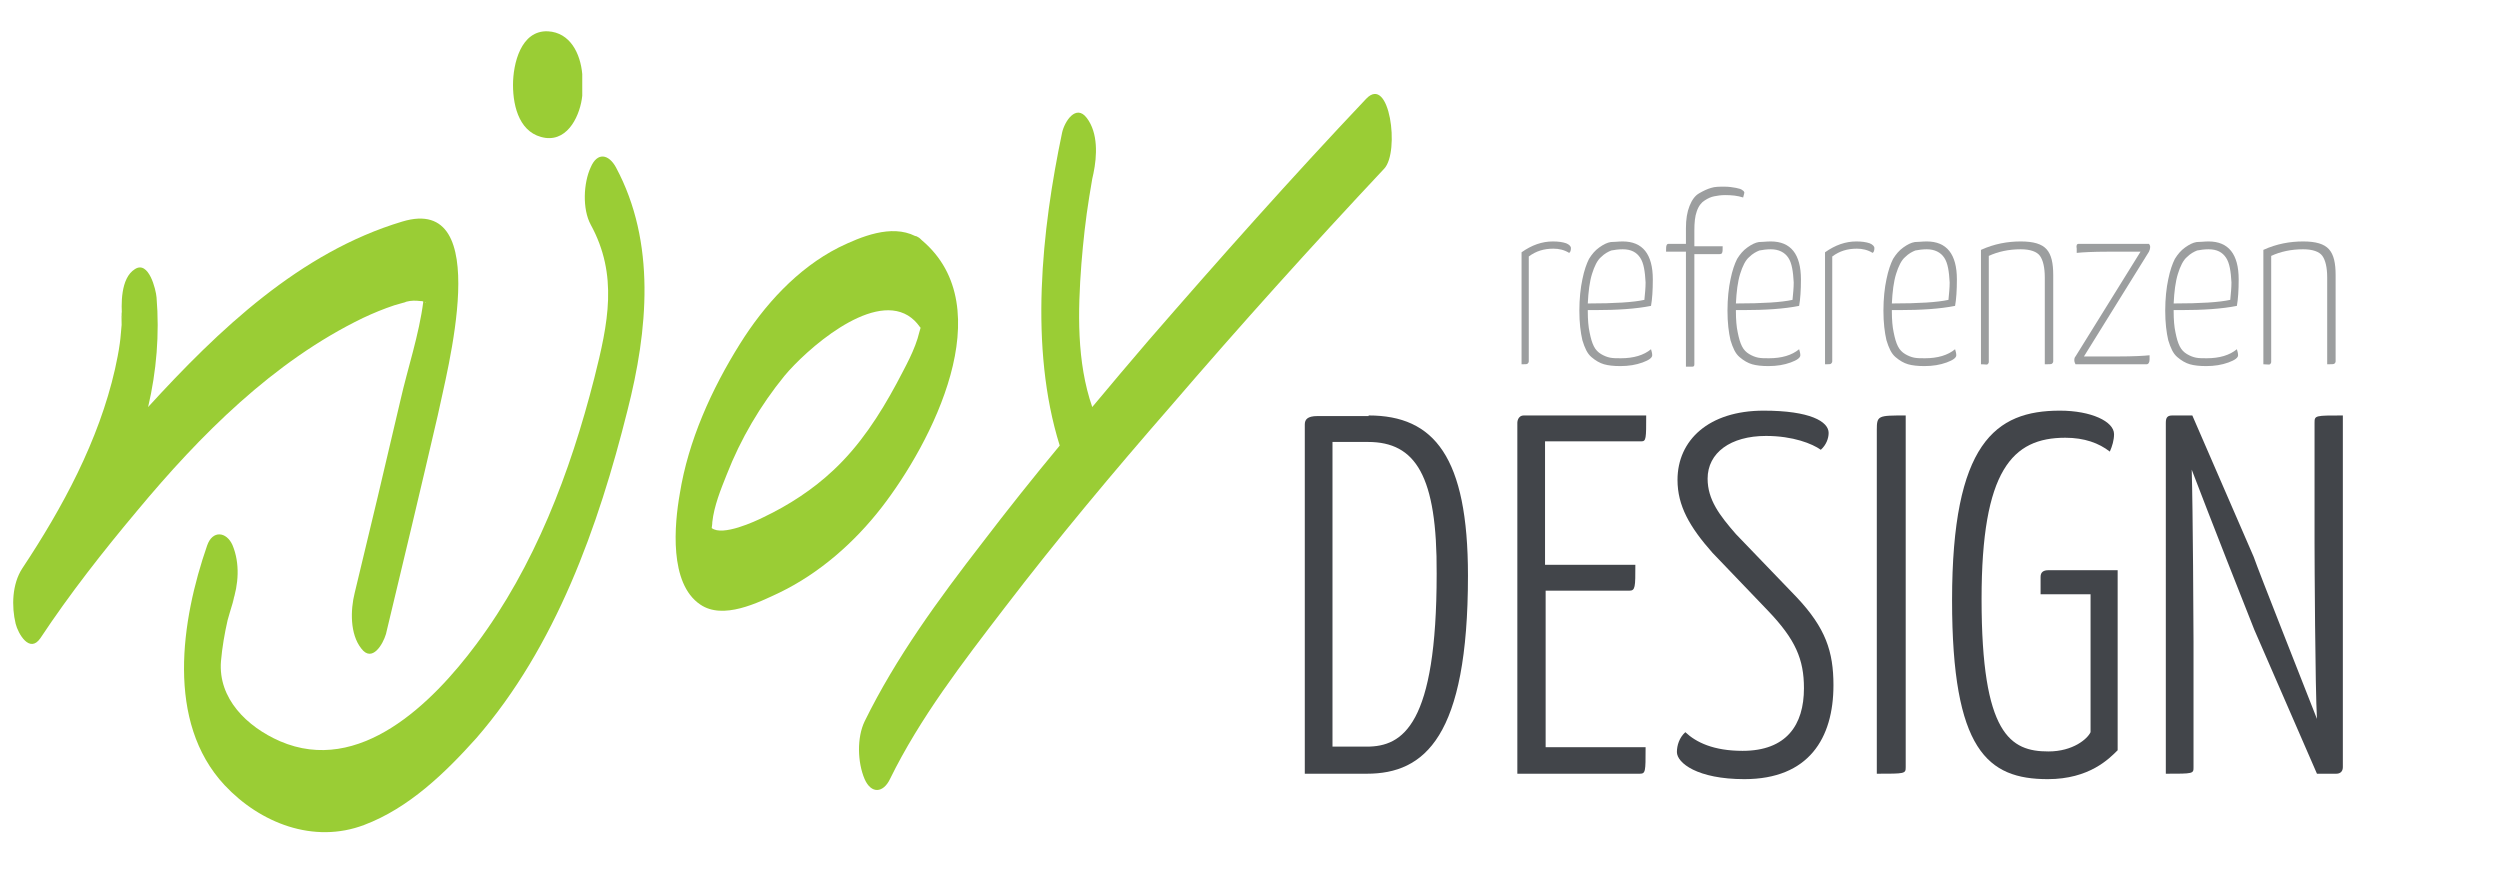<svg xmlns="http://www.w3.org/2000/svg" xmlns:xlink="http://www.w3.org/1999/xlink" x="0px" y="0px" viewBox="0 0 415.2 144.8" style="enable-background:new 0 0 415.2 144.8;" xml:space="preserve"><style type="text/css">	.st0{display:none;}	.st1{display:inline;}	.st2{display:inline;fill:#9C9E9F;}	.st3{fill:#9ACD35;}	.st4{fill:#9C9E9F;}	.st5{fill:#42454A;}</style><g id="Ebene_1" class="st0">	<g id="Ebene_1_00000010999754314859348690000015941837641184592030_" class="st1">		<g class="st0">			<path class="st2" d="M229.8,64.9c5.7,0,8.6,3.1,8.6,14.5c0,10-3.3,14.5-9.2,14.5c-5.4,0-8.7-1.8-8.7-14.4    C220.5,69.2,224,64.9,229.8,64.9z M229.3,91.2c3.5,0,5.8-3.2,5.8-11.9c0-9.6-1.9-11.6-5.4-11.6c-3.6,0-5.9,2.7-5.9,12    C223.8,89.3,225.8,91.2,229.3,91.2z"></path>			<path class="st2" d="M243.1,66.9c2.6-1.1,5.9-1.9,9-1.9c6,0,7.6,2.4,7.6,7.6v20c0,0.7-0.1,0.7-3.1,0.7V73.4c0-4-0.8-5.7-4.6-5.7    c-1.6,0-4.2,0.4-5.8,1.3v23.7c0,0.7-0.1,0.7-3.1,0.7L243.1,66.9L243.1,66.9z"></path>			<path class="st2" d="M268.6,92.6c0,0.7-0.1,0.7-3.1,0.7V53.9c0-1.5,0.6-1.5,3.1-1.5V92.6z"></path>			<path class="st2" d="M276.8,53.5c1.3,0,1.7,0.8,1.7,2.5c-0.1,1.7-0.7,2.6-1.9,2.6c-1.1,0-1.7-0.7-1.7-2.6    C274.9,54.5,275.5,53.5,276.8,53.5z M278.2,92.6c0,0.7-0.1,0.7-3.2,0.7V67c0-1.5,0.7-1.5,3.2-1.5V92.6z"></path>			<path class="st2" d="M284.4,66.9c2.6-1.1,5.9-1.9,9-1.9c6,0,7.6,2.4,7.6,7.6v20c0,0.7-0.1,0.7-3.1,0.7V73.4c0-4-0.8-5.7-4.6-5.7    c-1.6,0-4.2,0.4-5.8,1.3v23.7c0,0.7-0.1,0.7-3.1,0.7V66.9z"></path>			<path class="st2" d="M322.8,73.8c0,2.4-0.2,4.8-0.6,6.7c-4.7,0.9-10.9,1-13.3,1c0.1,8.1,2.6,9.5,6.5,9.5c2.5,0,5-0.7,6.7-1.9    c0.3,0.7,0.4,1.6,0.4,2.2c0,1.3-3.5,2.7-7.6,2.7c-5.3,0-9.1-1.8-9.1-13c0-14.3,5.3-16,10-16C320.6,64.9,322.8,68.2,322.8,73.8z     M309,78.9c2.2,0,7.5,0,10.6-0.8c0.2-1.3,0.2-2.6,0.2-3.7c0-4.4-1-6.6-4.3-6.6C312.6,67.7,309.4,69,309,78.9z"></path>		</g>		<g class="st0">			<path class="st2" d="M233.9,120.1c-0.1-2.6-0.6-3.9-3.8-3.9c-1.6,0-3.2,0.3-5.1,1.2v23.7c0,0.7-0.2,0.7-3.1,0.7v-26.5    c2.7-1.2,5.5-1.8,8.2-1.8c2.7,0,4.4,0.7,5.3,2c2-1.3,4.7-2,7.1-2c5.5,0,6.2,2.8,6.2,8.1v19.6c0,0.7-0.1,0.7-3.1,0.7v-20.5    c0-3.6-0.6-5.1-3.7-5.1c-1.6,0-3.3,0.3-5.1,1.5v23.4c0,0.3,0,0.5-0.3,0.6h-0.1c-0.3,0.1-1.1,0.1-2.7,0.1L233.9,120.1L233.9,120.1    z"></path>			<path class="st2" d="M254.2,114.9c1.1-0.7,4.7-1.4,8.7-1.4c4.5,0,6.7,1.7,6.7,6.7v3.3c0,6.3-0.1,12.5-0.3,16.9    c-1.3,0.8-3.7,2-7.6,2c-4,0.1-8-0.7-8-8.3c0-7.8,4.1-9.1,8.3-9.1c1.5,0,3.3,0.2,4.6,0.7v-4.9c0-3.6-1.8-4.4-4.4-4.4    c-3.5,0-6.5,0.7-8,1.4c-0.3-0.7-0.4-1.3-0.4-1.8C253.7,115.5,253.9,115.1,254.2,114.9z M263,127.4c-3.2,0-6.1,0.7-6.1,6.6    c0,5.3,2.5,5.7,5.3,5.7c1.8,0,3.5-0.7,4.1-1.2c0.2-2.3,0.3-6.9,0.3-10.5C265.5,127.6,264,127.4,263,127.4z"></path>			<path class="st2" d="M275.2,115.9c2.4-1.6,5-2.4,7.5-2.4c2.7,0,4,0.8,4,1.9c0,0.5-0.2,1.3-0.5,1.8c-0.8-0.4-1.8-0.8-3.1-0.8    c-1.8,0-3.4,0.5-4.8,1.6v23.2c0,0.7-0.1,0.7-3.1,0.7L275.2,115.9L275.2,115.9z"></path>			<path class="st2" d="M290.6,102.4c0-1.5,0.6-1.5,3.1-1.5v15.9c2.2-2.2,5.5-3.4,7.9-3.4c3.6,0,4.9,1.9,4.9,4.9    c0,5-4.4,7.9-5.8,8.7c2.5,0.4,6,2.8,6.8,8.5c0.1,0.8,0.2,1.7,0.2,2.6c0,0.9-0.1,1.9-0.2,2.9c-0.1,0.8-0.1,0.8-3.5,0.8    c0.2-1.3,0.2-2.4,0.2-3.4c0-1.7-0.2-3.2-0.5-4.4c-1.3-4.6-4.7-5.4-6.7-4.9c-1.1,0.3-3.3,1.2-3.3,1.2v10.9c0,0.7,0.1,0.7-3.1,0.7    L290.6,102.4L290.6,102.4z M300.2,116.3c-2.1,0-4.4,1-6.6,3.6v8c5.2-1.8,9.4-4.5,9.4-8.7C303.1,117.2,302.2,116.3,300.2,116.3z"></path>			<path class="st2" d="M328.1,122.2c0,2.4-0.2,4.8-0.6,6.7c-4.7,0.9-10.9,1-13.3,1c0.1,8.1,2.6,9.5,6.5,9.5c2.5,0,5-0.7,6.7-1.9    c0.3,0.7,0.4,1.6,0.4,2.2c0,1.3-3.5,2.7-7.6,2.7c-5.3,0-9.1-1.8-9.1-13c0-14.3,5.3-16,10-16C326,113.4,328.1,116.7,328.1,122.2z     M314.3,127.3c2.2,0,7.5,0,10.6-0.8c0.2-1.3,0.2-2.6,0.2-3.7c0-4.4-1-6.6-4.3-6.6C318,116.2,314.7,117.5,314.3,127.3z"></path>			<path class="st2" d="M335.1,116.7H331c0-2.4,0.1-2.7,0.7-2.7h3.4v-8.8c0-1.2,0.5-1.2,3.1-1.2v10h6.7c0,2.4-0.1,2.7-0.7,2.7h-6.1    v17.1c0,3.3,0.1,5.8,2.6,5.8c1.6,0,2.4-0.3,3.6-0.9c0.1,0.4,0.2,1,0.2,1.6c0,1.4-2.3,2-4.5,2c-4.6,0-5-3.6-5-8.6L335.1,116.7    L335.1,116.7z"></path>			<path class="st2" d="M351,102c1.3,0,1.7,0.8,1.7,2.5c-0.1,1.7-0.7,2.6-1.9,2.6c-1.1,0-1.7-0.7-1.7-2.6    C349.2,103,349.8,102,351,102z M352.4,141.1c0,0.7-0.1,0.7-3.2,0.7v-26.3c0-1.5,0.7-1.5,3.2-1.5V141.1z"></path>			<path class="st2" d="M358.7,115.4c2.6-1.1,5.9-1.9,9-1.9c6,0,7.6,2.4,7.6,7.6v20c0,0.7-0.1,0.7-3.1,0.7v-19.9    c0-4-0.8-5.7-4.6-5.7c-1.6,0-4.2,0.4-5.8,1.3v23.7c0,0.7-0.1,0.7-3.1,0.7V115.4z"></path>			<path class="st2" d="M392.3,113.8h6.9c0.1,0.3,0.3,0.7,0.3,1.4c0,0.8-0.5,1.2-1.3,1.2s-2-0.1-3-0.3c1.9,1.2,3.1,3.5,3.1,6.9    c0,5.7-2.6,10.2-9,10.2c-1.2,0-2.3-0.1-3.2-0.4c-1.2,0.9-2.3,2.3-2.3,3.2c0,1.1,3.5,1.7,8.1,2.3c4.1,0.6,7.5,1.7,7.5,6.1    c0,4.3-3.4,8.4-10.8,8.4s-8.8-3-8.8-5.9c0-2.7,2.2-5.3,4.6-7c-2.3-0.7-3.7-1.6-3.7-2.9c0-1.4,1.6-3.4,3.5-4.9    c-2.7-1.7-3.5-4.9-3.5-8.5c0-7,4-10.1,9.2-10.1C390.4,113.4,391.5,113.5,392.3,113.8z M386.9,140.4c-2,1.4-4,3.8-4,5.9    s1,3.7,6,3.7c5,0,7.4-2.7,7.4-5.1c0-3.1-2.2-3.7-6.2-4.1C388.9,140.6,387.8,140.5,386.9,140.4z M383.8,123.4    c0,4.1,0.8,7.3,5.7,7.3c4,0,5.7-3.6,5.7-8.3c0-4.6-2.1-6.6-5.6-6.6C386.5,115.8,383.8,118.1,383.8,123.4z"></path>		</g>		<path class="st3" d="M67.3,34.7c-17,5.1-30.5,18-42.2,30.8c1.4-6,1.9-12.1,1.4-18.2c-0.1-1.3-1.3-6.2-3.6-4.7   c-2.4,1.5-2.3,5.9-2.1,8.3c-0.2-2.5-0.1-0.3-0.1,1c0-0.2-0.2,2.5-0.3,3c-0.2,1.5-0.5,2.9-0.8,4.3c-2.7,11.9-8.7,23-15.4,33.1   c-1.7,2.6-1.8,6.3-1.1,9.2c0.4,1.6,2.3,5,4.1,2.4c4.9-7.4,10.4-14.4,16.1-21.2c10.6-12.5,22.7-24.8,37.6-32.1   c1.7-0.8,3.4-1.5,5.2-2.1c0.7-0.2,1.4-0.4,2.1-0.6c-1.3,0.4-0.3,0.1-0.1,0c0.8-0.2,1.5-0.2,2.3-0.1c0.2,0,0.4,0,0.5,0.1   C70.1,53.4,68.2,59,67,64.4c-2.5,10.7-5,21.3-7.6,32c-0.7,2.8-0.8,6.8,1.1,9.2c1.8,2.4,3.6-0.7,4.1-2.4   c2.9-12.1,5.8-24.2,8.6-36.3C74.7,60.1,82.8,30.1,67.3,34.7z M71.1,48.1C71.4,48.2,71.3,48.4,71.1,48.1L71.1,48.1z"></path>		<path class="st3" d="M34.9,88.5c-4.3,12.4-6.9,29.3,2.9,39.8c5.9,6.3,14.8,9.8,23.2,6.6c7.4-2.8,13.4-8.6,18.6-14.4   c13.2-15.2,20.3-35.2,25.1-54.4c3.4-13.3,4.8-27.8-1.9-40.4c-1.2-2.2-3.1-2.6-4.2,0c-1.2,2.6-1.4,6.9,0,9.5   c4.6,8.4,2.9,16.4,0.6,25.5c-3.9,15.7-9.8,31.1-19.5,44.2c-7.3,9.8-19.4,21.8-32.6,16.1c-5.5-2.4-10.3-7.1-9.8-13.3   c0.2-2.3,0.6-4.6,1.1-6.8c0.2-0.8,1.7-5.6,0.8-2.9c1-3,1.3-6.5,0-9.6C38.1,86.3,35.8,85.9,34.9,88.5z"></path>		<path class="st3" d="M153.7,37.8c-0.2-0.2-0.4-0.4-0.6-0.5c-0.2-0.1-0.3-0.2-0.5-0.2c-4-2-9,0.1-12.7,1.9   c-6.9,3.5-12.4,9.6-16.4,16c-4.7,7.5-8.6,16.1-10,24.9c-0.9,5.1-1.8,14.9,3.4,18.4c3.8,2.6,9.6-0.3,13.2-2   c6.6-3.2,12.4-8.3,16.9-14.1C155.2,71.5,167,49.1,153.7,37.8z M118.8,85.9C118.8,86.1,118.8,86.2,118.8,85.9L118.8,85.9z    M153.3,53.1c-0.7,3-2.4,5.9-3.8,8.6c-2.8,5.2-6.1,10.3-10.5,14.3c-3.4,3.2-7.4,5.8-11.6,7.8c-1.4,0.7-6.8,3.2-8.6,1.8   c0-0.2,0.1-0.5,0.1-1c0.3-2.7,1.4-5.4,2.4-7.9c2.3-5.9,5.6-11.5,9.6-16.4c3.5-4.2,14.2-13.8,20.5-10c0.8,0.5,1.4,1.1,1.9,1.8   c0.1,0.1,0.1,0.2,0.2,0.2C153.5,52.4,153.4,52.6,153.3,53.1z"></path>		<path class="st3" d="M227.4,14.3C215,27.4,203,40.9,191.2,54.5c-3.1,3.6-6.2,7.3-9.3,11c-2.6-7.5-2.4-15.9-1.8-23.8   c0.3-3.7,0.7-7.4,1.3-11.1c0.1-0.5,0.5-3,0.5-3c0.1-0.3,0.1-0.6,0.2-0.9c0.6-2.9,0.8-6.7-1.1-9.2c-1.8-2.4-3.7,0.6-4.1,2.4   c-3.4,16.2-5.5,35.7-0.4,52c-4.4,5.3-8.7,10.7-12.9,16.2c-7.2,9.3-14.3,19-19.5,29.6c-1.3,2.7-1.2,6.8,0,9.6   c1.1,2.5,3.1,2.3,4.2,0c5-10.2,12.1-19.4,19-28.4c8.8-11.5,18.1-22.6,27.6-33.5C206.5,52,218.3,38.8,230.4,26   C233.1,23.2,231.3,10.2,227.4,14.3z"></path>		<path class="st3" d="M97.2,12c0-0.2,0-0.4,0-0.6c0-0.2,0-0.5,0-0.7c0-0.2,0-0.4,0-0.5c-0.3-3.4-2-6.9-5.7-7.1   C87,2.9,85.7,8.6,85.7,12c0,3.8,1.2,8.2,5.4,8.8c3.9,0.5,5.8-4,6.1-7c0-0.2,0-0.4,0-0.5c0-0.2,0-0.5,0-0.7   C97.2,12.4,97.2,12.2,97.2,12z"></path>	</g>	<g id="Ebene_2_00000042701051746985818570000008569691197575209864_" class="st1">		<g>			<path class="st4" d="M229.9,94.2c-1.3,0-2.5-0.2-3.6-0.5c-1.1-0.3-2-1-2.8-2c-0.8-1-1.4-2.4-1.8-4.4c-0.4-1.9-0.6-4.5-0.6-7.6    c0-5.2,0.8-8.9,2.5-11.2c1.7-2.3,4-3.4,6.8-3.4c1.9,0,3.6,0.4,4.8,1.3c1.3,0.8,2.2,2.3,2.9,4.4c0.6,2.1,0.9,5.1,0.9,8.9    c0,5-0.8,8.7-2.4,11C235.2,93,232.9,94.2,229.9,94.2z M230,92c1.3,0,2.5-0.4,3.5-1.3s1.7-2.2,2.3-4c0.5-1.8,0.8-4.2,0.8-7.1    c0-3.3-0.2-5.9-0.7-7.6c-0.5-1.8-1.2-3-2.1-3.6c-0.9-0.7-2-1-3.3-1c-1.3,0-2.5,0.4-3.4,1.2s-1.8,2.1-2.3,3.9    c-0.5,1.8-0.8,4.3-0.8,7.6c0,2.5,0.1,4.5,0.4,6.1s0.7,2.8,1.2,3.6c0.5,0.9,1.1,1.5,1.9,1.8S229.1,92,230,92z"></path>			<path class="st4" d="M244.1,93.7V67.1c0.9-0.4,1.8-0.7,2.8-1s2-0.5,3.1-0.7s2.1-0.2,3.2-0.2c2.1,0,3.6,0.3,4.7,0.9    s1.9,1.4,2.3,2.6s0.6,2.6,0.6,4.3V93c0,0.2,0,0.4-0.1,0.5c-0.1,0.1-0.3,0.2-0.6,0.2c-0.4,0-1,0-1.8,0V73.5c0-2.1-0.3-3.6-1-4.6    c-0.6-1-2-1.5-4.1-1.5c-0.9,0-2,0.1-3.2,0.3c-1.3,0.2-2.4,0.6-3.3,1.1V93c0,0.2,0,0.4-0.1,0.5c-0.1,0.1-0.3,0.2-0.6,0.2    C245.5,93.6,244.9,93.7,244.1,93.7z"></path>			<path class="st4" d="M266.5,93.7V53.8c0-0.5,0.1-0.8,0.2-0.9s0.4-0.3,0.8-0.3s0.9-0.1,1.5-0.1V93c0,0.2,0,0.4-0.1,0.5    c-0.1,0.1-0.3,0.2-0.6,0.2C268,93.6,267.4,93.7,266.5,93.7z"></path>			<path class="st4" d="M276.7,60.2c-0.5,0-0.9-0.2-1.1-0.5s-0.4-0.9-0.4-1.7c0-0.7,0.2-1.3,0.5-1.7c0.3-0.4,0.6-0.6,1.2-0.6    c0.6,0,1,0.2,1.2,0.6c0.2,0.4,0.3,0.9,0.3,1.7c0,0.8-0.2,1.3-0.5,1.7C277.7,60,277.3,60.2,276.7,60.2z M275.5,93.7V66.9    c0-0.4,0.1-0.8,0.2-0.9c0.1-0.2,0.4-0.3,0.8-0.3s0.9-0.1,1.5-0.1V93c0,0.2,0,0.4-0.1,0.5c-0.1,0.1-0.3,0.2-0.6,0.2    C277,93.6,276.4,93.7,275.5,93.7z"></path>			<path class="st4" d="M284.6,93.7V67.1c0.9-0.4,1.8-0.7,2.8-1s2-0.5,3.1-0.7s2.1-0.2,3.2-0.2c2,0,3.6,0.3,4.7,0.9s1.9,1.4,2.3,2.6    s0.6,2.6,0.6,4.3V93c0,0.2,0,0.4-0.1,0.5c-0.1,0.1-0.3,0.2-0.6,0.2c-0.4,0-1,0-1.8,0V73.5c0-2.1-0.3-3.6-1-4.6    c-0.6-1-2-1.5-4.1-1.5c-0.9,0-2,0.1-3.2,0.3c-1.3,0.2-2.4,0.6-3.3,1.1V93c0,0.2,0,0.4-0.1,0.5c-0.1,0.1-0.3,0.2-0.6,0.2    C286.1,93.6,285.5,93.7,284.6,93.7z"></path>			<path class="st4" d="M315.8,94.2c-1.3,0-2.5-0.2-3.7-0.4c-1.1-0.3-2.1-0.9-3-1.8c-0.8-0.9-1.5-2.2-1.9-3.9    c-0.5-1.7-0.7-4-0.7-6.8c0-3.6,0.3-6.5,0.9-8.7s1.4-3.8,2.4-4.8c1-1.1,2.1-1.8,3.2-2.1s2.3-0.5,3.5-0.5c2.5,0,4.2,0.8,5.4,2.4    s1.6,3.7,1.6,6.5c0,1.1,0,2.2-0.1,3.4c-0.1,1.1-0.2,2.2-0.4,3.1c-1.6,0.3-3.2,0.5-4.9,0.7s-3.3,0.2-4.8,0.3s-3.2,0-5.1,0v-2.2    c1.8,0,3.4,0,4.7,0c1.3,0,2.7-0.1,4.1-0.2c1.4-0.1,2.7-0.3,3.8-0.6c0.1-0.7,0.1-1.4,0.2-2c0-0.6,0.1-1.2,0.1-1.8    c0-2.3-0.4-4.1-1-5.3s-1.9-1.8-3.7-1.8c-0.8,0-1.6,0.1-2.5,0.4s-1.6,0.9-2.4,1.8c-0.8,0.9-1.3,2.3-1.8,4.1    c-0.4,1.8-0.6,4.4-0.6,7.5c0,2.3,0.2,4.2,0.5,5.5c0.3,1.4,0.8,2.4,1.4,3.1c0.6,0.7,1.4,1.2,2.2,1.4s1.8,0.4,2.9,0.4    c1.3,0,2.6-0.2,3.8-0.5c1.2-0.3,2.2-0.8,3.1-1.5c0.1,0.3,0.2,0.6,0.2,0.9c0.1,0.3,0.1,0.6,0.1,0.8c0,0.4-0.4,0.8-1.1,1.2    s-1.6,0.8-2.8,1S317.1,94.2,315.8,94.2z"></path>			<path class="st4" d="M222.5,141.6v-26.1c1.2-0.9,2.5-1.5,3.8-1.9c1.3-0.4,2.5-0.6,3.7-0.6c1.3,0,2.4,0.2,3.1,0.5    c0.7,0.3,1,0.8,1,1.3c0,0.2,0,0.5-0.1,0.8c-0.1,0.3-0.2,0.6-0.3,0.8c-0.4-0.2-0.9-0.4-1.5-0.6c-0.6-0.2-1.2-0.3-1.9-0.3    c-1,0-1.9,0.1-2.8,0.4c-0.9,0.3-1.7,0.7-2.4,1.3l-0.1,23.7c0,0.2,0,0.4-0.1,0.5c-0.1,0.1-0.3,0.1-0.6,0.2    C223.9,141.6,223.4,141.6,222.5,141.6z"></path>			<path class="st4" d="M245.4,142.2c-1.3,0-2.5-0.1-3.7-0.4s-2.1-0.9-3-1.8c-0.8-0.9-1.5-2.2-1.9-3.9s-0.7-4-0.7-6.8    c0-3.6,0.3-6.5,0.9-8.7c0.6-2.2,1.4-3.8,2.4-4.8c1-1.1,2.1-1.8,3.2-2.1s2.3-0.5,3.5-0.5c2.5,0,4.2,0.8,5.4,2.4s1.6,3.7,1.6,6.5    c0,1.1,0,2.2-0.1,3.4c-0.1,1.1-0.2,2.2-0.4,3.1c-1.6,0.3-3.2,0.5-4.9,0.7c-1.7,0.1-3.3,0.2-4.8,0.3s-3.2,0-5.1,0v-2.2    c1.8,0,3.4,0,4.7,0c1.3,0,2.7-0.1,4.1-0.2c1.4-0.1,2.7-0.3,3.8-0.6c0.1-0.7,0.1-1.4,0.2-2c0-0.6,0.1-1.2,0.1-1.8    c0-2.3-0.4-4.1-1-5.3s-1.9-1.8-3.7-1.8c-0.8,0-1.6,0.1-2.5,0.4c-0.8,0.3-1.6,0.9-2.4,1.8c-0.8,0.9-1.3,2.3-1.8,4.1    c-0.4,1.8-0.6,4.4-0.6,7.5c0,2.3,0.2,4.2,0.5,5.5c0.3,1.4,0.8,2.4,1.4,3.1c0.6,0.7,1.4,1.2,2.2,1.4s1.8,0.4,2.9,0.4    c1.3,0,2.6-0.2,3.8-0.5c1.2-0.3,2.2-0.8,3.1-1.5c0.1,0.3,0.2,0.6,0.2,0.9c0.1,0.3,0.1,0.6,0.1,0.8c0,0.4-0.4,0.8-1.1,1.2    c-0.7,0.4-1.6,0.8-2.8,1C248,142.1,246.7,142.2,245.4,142.2z"></path>			<path class="st4" d="M260.5,141.6v-25.8H256c0-0.7,0-1.2,0.1-1.5c0-0.3,0.1-0.5,0.2-0.6c0.1-0.1,0.3-0.1,0.5-0.1h3.6V110    c0-2.2,0.3-3.9,0.9-5.2s1.3-2.3,2.2-2.9c0.9-0.7,1.9-1.1,2.9-1.3c1-0.2,2-0.3,3-0.3c1.7,0,2.9,0.2,3.6,0.5    c0.7,0.3,1.1,0.7,1.1,1.1c0,0.2,0,0.5-0.1,0.7c-0.1,0.3-0.1,0.5-0.2,0.7c-0.7-0.2-1.3-0.4-2-0.5c-0.7-0.1-1.4-0.1-2.2-0.1    s-1.6,0.1-2.4,0.2s-1.5,0.4-2.2,0.9c-0.6,0.5-1.2,1.2-1.6,2.2s-0.6,2.3-0.6,4.1v3.6h6.2c0,0.7,0,1.2,0,1.5s-0.1,0.5-0.2,0.6    c-0.1,0.1-0.2,0.1-0.5,0.1H263V141c0,0.1,0,0.2-0.1,0.4s-0.3,0.2-0.5,0.2L260.5,141.6L260.5,141.6z"></path>			<path class="st4" d="M279.9,142.2c-1.3,0-2.5-0.1-3.7-0.4s-2.1-0.9-3-1.8c-0.8-0.9-1.5-2.2-1.9-3.9s-0.7-4-0.7-6.8    c0-3.6,0.3-6.5,0.9-8.7c0.6-2.2,1.4-3.8,2.4-4.8c1-1.1,2.1-1.8,3.2-2.1s2.3-0.5,3.5-0.5c2.5,0,4.2,0.8,5.4,2.4s1.6,3.7,1.6,6.5    c0,1.1,0,2.2-0.1,3.4c-0.1,1.1-0.2,2.2-0.4,3.1c-1.6,0.3-3.2,0.5-4.9,0.7s-3.3,0.2-4.8,0.3s-3.2,0-5.1,0v-2.2c1.8,0,3.4,0,4.7,0    c1.3,0,2.7-0.1,4.1-0.2c1.4-0.1,2.7-0.3,3.8-0.6c0.1-0.7,0.1-1.4,0.2-2c0-0.6,0.1-1.2,0.1-1.8c0-2.3-0.4-4.1-1-5.3    s-1.9-1.8-3.7-1.8c-0.8,0-1.6,0.1-2.5,0.4s-1.6,0.9-2.4,1.8c-0.8,0.9-1.3,2.3-1.8,4.1c-0.4,1.8-0.6,4.4-0.6,7.5    c0,2.3,0.2,4.2,0.5,5.5c0.3,1.4,0.8,2.4,1.4,3.1c0.6,0.7,1.4,1.2,2.2,1.4s1.8,0.4,2.9,0.4c1.3,0,2.6-0.2,3.8-0.5    c1.2-0.3,2.2-0.8,3.1-1.5c0.1,0.3,0.2,0.6,0.2,0.9c0.1,0.3,0.1,0.6,0.1,0.8c0,0.4-0.4,0.8-1.1,1.2c-0.7,0.4-1.6,0.8-2.8,1    C282.5,142.1,281.3,142.2,279.9,142.2z"></path>			<path class="st4" d="M293,141.6v-26.1c1.2-0.9,2.5-1.5,3.8-1.9c1.3-0.4,2.5-0.6,3.7-0.6c1.3,0,2.4,0.2,3,0.5c0.7,0.3,1,0.8,1,1.3    c0,0.2,0,0.5-0.1,0.8c-0.1,0.3-0.2,0.6-0.3,0.8c-0.4-0.2-0.9-0.4-1.5-0.6s-1.2-0.3-1.9-0.3c-1,0-1.9,0.1-2.8,0.4    c-0.9,0.3-1.7,0.7-2.4,1.3l-0.1,23.7c0,0.2,0,0.4-0.1,0.5c-0.1,0.1-0.3,0.1-0.6,0.2C294.5,141.6,293.9,141.6,293,141.6z"></path>			<path class="st4" d="M315.9,142.2c-1.3,0-2.5-0.1-3.7-0.4s-2.1-0.9-3-1.8c-0.8-0.9-1.5-2.2-1.9-3.9s-0.7-4-0.7-6.8    c0-3.6,0.3-6.5,0.9-8.7c0.6-2.2,1.4-3.8,2.4-4.8c1-1.1,2.1-1.8,3.2-2.1s2.3-0.5,3.5-0.5c2.5,0,4.2,0.8,5.4,2.4s1.6,3.7,1.6,6.5    c0,1.1,0,2.2-0.1,3.4c-0.1,1.1-0.2,2.2-0.4,3.1c-1.6,0.3-3.2,0.5-4.9,0.7s-3.3,0.2-4.8,0.3s-3.2,0-5.1,0v-2.2c1.8,0,3.4,0,4.7,0    c1.3,0,2.7-0.1,4.1-0.2c1.4-0.1,2.7-0.3,3.8-0.6c0.1-0.7,0.1-1.4,0.2-2c0-0.6,0.1-1.2,0.1-1.8c0-2.3-0.4-4.1-1-5.3    s-1.9-1.8-3.7-1.8c-0.8,0-1.6,0.1-2.5,0.4s-1.6,0.9-2.4,1.8c-0.8,0.9-1.3,2.3-1.8,4.1c-0.4,1.8-0.6,4.4-0.6,7.5    c0,2.3,0.2,4.2,0.5,5.5c0.3,1.4,0.8,2.4,1.4,3.1c0.6,0.7,1.4,1.2,2.2,1.4s1.8,0.4,2.9,0.4c1.3,0,2.6-0.2,3.8-0.5    c1.2-0.3,2.2-0.8,3.1-1.5c0.1,0.3,0.2,0.6,0.2,0.9c0.1,0.3,0.1,0.6,0.1,0.8c0,0.4-0.4,0.8-1.1,1.2c-0.7,0.4-1.6,0.8-2.8,1    C318.5,142.1,317.2,142.2,315.9,142.2z"></path>			<path class="st4" d="M329,141.6V115c0.9-0.4,1.8-0.7,2.8-1s2-0.5,3.1-0.7s2.1-0.2,3.2-0.2c2,0,3.6,0.3,4.7,0.9s1.9,1.4,2.3,2.6    s0.6,2.6,0.6,4.3V141c0,0.2,0,0.4-0.1,0.5c-0.1,0.1-0.3,0.1-0.6,0.2c-0.4,0-1,0-1.8,0v-20.2c0-2.1-0.3-3.6-1-4.6    c-0.6-1-2-1.5-4.1-1.5c-0.9,0-2,0.1-3.2,0.3c-1.3,0.2-2.4,0.6-3.3,1.1V141c0,0.2,0,0.4-0.1,0.5c-0.1,0.1-0.3,0.1-0.6,0.2    C330.4,141.6,329.8,141.6,329,141.6z"></path>			<path class="st4" d="M350.8,141.6c-0.3-0.4-0.4-0.9-0.4-1.3c0-0.2,0-0.4,0.1-0.6s0.1-0.3,0.2-0.5l14.1-23.4h-7.2    c-1.5,0-2.8,0-4,0.1c-1.2,0.1-2.1,0.1-2.8,0.2c0-0.3-0.1-0.6-0.1-0.8c0-0.2,0-0.4,0-0.5c0-0.4,0.1-0.7,0.2-0.9    c0.1-0.2,0.3-0.3,0.6-0.3h15.9c0.2,0.3,0.3,0.6,0.3,0.8c0,0.2,0,0.4-0.1,0.6c-0.1,0.2-0.1,0.5-0.2,0.8l-14,23.4h7.1    c1.9,0,3.3,0,4.4-0.1s2-0.2,2.6-0.3c0,0.1,0,0.4,0,0.6s0,0.5,0,0.6c0,0.5-0.1,0.9-0.2,1.2s-0.4,0.4-0.8,0.4H350.8z"></path>			<path class="st4" d="M381.2,142.2c-1.3,0-2.5-0.1-3.7-0.4s-2.1-0.9-3-1.8c-0.8-0.9-1.5-2.2-1.9-3.9s-0.7-4-0.7-6.8    c0-3.6,0.3-6.5,0.9-8.7c0.6-2.2,1.4-3.8,2.4-4.8c1-1.1,2.1-1.8,3.2-2.1s2.3-0.5,3.5-0.5c2.5,0,4.2,0.8,5.4,2.4s1.6,3.7,1.6,6.5    c0,1.1,0,2.2-0.1,3.4c-0.1,1.1-0.2,2.2-0.4,3.1c-1.6,0.3-3.2,0.5-4.9,0.7s-3.3,0.2-4.8,0.3s-3.2,0-5.1,0v-2.2c1.8,0,3.4,0,4.7,0    c1.3,0,2.7-0.1,4.1-0.2c1.4-0.1,2.7-0.3,3.8-0.6c0.1-0.7,0.1-1.4,0.2-2c0-0.6,0.1-1.2,0.1-1.8c0-2.3-0.4-4.1-1-5.3    s-1.9-1.8-3.7-1.8c-0.8,0-1.6,0.1-2.5,0.4s-1.6,0.9-2.4,1.8c-0.8,0.9-1.3,2.3-1.8,4.1c-0.4,1.8-0.6,4.4-0.6,7.5    c0,2.3,0.2,4.2,0.5,5.5c0.3,1.4,0.8,2.4,1.4,3.1c0.6,0.7,1.4,1.2,2.2,1.4s1.8,0.4,2.9,0.4c1.3,0,2.6-0.2,3.8-0.5    c1.2-0.3,2.2-0.8,3.1-1.5c0.1,0.3,0.2,0.6,0.2,0.9c0.1,0.3,0.1,0.6,0.1,0.8c0,0.4-0.4,0.8-1.1,1.2c-0.7,0.4-1.6,0.8-2.8,1    C383.8,142.1,382.6,142.2,381.2,142.2z"></path>			<path class="st4" d="M394.4,141.6V115c0.9-0.4,1.8-0.7,2.8-1s2-0.5,3.1-0.7s2.1-0.2,3.2-0.2c2,0,3.6,0.3,4.7,0.9s1.9,1.4,2.3,2.6    s0.6,2.6,0.6,4.3V141c0,0.2,0,0.4-0.1,0.5c-0.1,0.1-0.3,0.1-0.6,0.2c-0.4,0-1,0-1.8,0v-20.2c0-2.1-0.3-3.6-1-4.6    c-0.6-1-2-1.5-4.1-1.5c-0.9,0-2,0.1-3.2,0.3c-1.3,0.2-2.4,0.6-3.3,1.1V141c0,0.2,0,0.4-0.1,0.5c-0.1,0.1-0.3,0.1-0.6,0.2    C395.8,141.6,395.2,141.6,394.4,141.6z"></path>		</g>	</g></g><g id="Ebene_2">	<g id="Ebene_1_00000170978371239236611000000001673411954855218318_">		<g class="st0">			<path class="st2" d="M229.3,67c5.7,0,8.6,3.1,8.6,14.5c0,10-3.3,14.5-9.2,14.5c-5.4,0-8.7-1.8-8.7-14.4    C220,71.2,223.5,67,229.3,67z M228.8,93.3c3.5,0,5.8-3.2,5.8-11.9c0-9.6-1.9-11.6-5.4-11.6c-3.6,0-5.9,2.7-5.9,12    C223.2,91.4,225.3,93.3,228.8,93.3z"></path>			<path class="st2" d="M242.6,69c2.6-1.1,5.9-1.9,9-1.9c6,0,7.6,2.4,7.6,7.6v20c0,0.7-0.1,0.7-3.1,0.7V75.5c0-4-0.8-5.7-4.6-5.7    c-1.6,0-4.2,0.4-5.8,1.3v23.7c0,0.7-0.1,0.7-3.1,0.7L242.6,69L242.6,69z"></path>			<path class="st2" d="M268.1,94.7c0,0.7-0.1,0.7-3.1,0.7V56c0-1.5,0.6-1.5,3.1-1.5V94.7z"></path>			<path class="st2" d="M276.2,55.6c1.3,0,1.7,0.8,1.7,2.5c-0.1,1.7-0.7,2.6-1.9,2.6c-1.1,0-1.7-0.7-1.7-2.6    C274.4,56.6,275,55.6,276.2,55.6z M277.7,94.7c0,0.7-0.1,0.7-3.2,0.7V69.1c0-1.5,0.7-1.5,3.2-1.5V94.7z"></path>			<path class="st2" d="M283.9,69c2.6-1.1,5.9-1.9,9-1.9c6,0,7.6,2.4,7.6,7.6v20c0,0.7-0.1,0.7-3.1,0.7V75.5c0-4-0.8-5.7-4.6-5.7    c-1.6,0-4.2,0.4-5.8,1.3v23.7c0,0.7-0.1,0.7-3.1,0.7V69z"></path>			<path class="st2" d="M322.3,75.8c0,2.4-0.2,4.8-0.6,6.7c-4.7,0.9-10.9,1-13.3,1c0.1,8.1,2.6,9.5,6.5,9.5c2.5,0,5-0.7,6.7-1.9    c0.3,0.7,0.4,1.6,0.4,2.2c0,1.3-3.5,2.7-7.6,2.7c-5.3,0-9.1-1.8-9.1-13c0-14.3,5.3-16,10-16C320.1,67,322.3,70.3,322.3,75.8z     M308.5,80.9c2.2,0,7.5,0,10.6-0.8c0.2-1.3,0.2-2.6,0.2-3.7c0-4.4-1-6.6-4.3-6.6C312.1,69.8,308.8,71.1,308.5,80.9z"></path>		</g>		<g class="st0">			<path class="st2" d="M233.4,122.1c-0.1-2.6-0.6-3.9-3.8-3.9c-1.6,0-3.2,0.3-5.1,1.2v23.7c0,0.7-0.2,0.7-3.1,0.7v-26.5    c2.7-1.2,5.5-1.8,8.2-1.8c2.7,0,4.4,0.7,5.3,2c2-1.3,4.7-2,7.1-2c5.5,0,6.2,2.8,6.2,8.1v19.6c0,0.7-0.1,0.7-3.1,0.7v-20.5    c0-3.6-0.6-5.1-3.7-5.1c-1.6,0-3.3,0.3-5.1,1.5v23.4c0,0.3,0,0.5-0.3,0.6h-0.1c-0.3,0.1-1.1,0.1-2.7,0.1L233.4,122.1L233.4,122.1    z"></path>			<path class="st2" d="M253.6,116.9c1.1-0.7,4.7-1.4,8.7-1.4c4.5,0,6.7,1.7,6.7,6.7v3.3c0,6.3-0.1,12.5-0.3,16.9    c-1.3,0.8-3.7,2-7.6,2c-4,0.1-8-0.7-8-8.3c0-7.9,4.1-9.1,8.3-9.1c1.5,0,3.3,0.2,4.6,0.7v-4.9c0-3.6-1.8-4.4-4.4-4.4    c-3.5,0-6.5,0.7-8,1.4c-0.3-0.7-0.4-1.3-0.4-1.8C253.2,117.6,253.4,117.2,253.6,116.9z M262.4,129.5c-3.2,0-6.1,0.7-6.1,6.6    c0,5.3,2.5,5.7,5.3,5.7c1.8,0,3.5-0.7,4.1-1.2c0.2-2.3,0.3-6.9,0.3-10.5C265,129.6,263.5,129.5,262.4,129.5z"></path>			<path class="st2" d="M274.7,117.9c2.4-1.6,5-2.4,7.5-2.4c2.7,0,4,0.8,4,1.9c0,0.5-0.2,1.3-0.5,1.8c-0.8-0.4-1.8-0.8-3.1-0.8    c-1.8,0-3.4,0.5-4.8,1.6v23.2c0,0.7-0.1,0.7-3.1,0.7L274.7,117.9L274.7,117.9z"></path>			<path class="st2" d="M290.1,104.5c0-1.5,0.6-1.5,3.1-1.5v15.9c2.2-2.2,5.5-3.4,7.9-3.4c3.6,0,4.9,1.9,4.9,4.9    c0,5-4.4,7.9-5.8,8.7c2.5,0.4,6,2.8,6.8,8.5c0.1,0.8,0.2,1.7,0.2,2.6c0,0.9-0.1,1.9-0.2,2.9c-0.1,0.8-0.1,0.8-3.5,0.8    c0.2-1.3,0.2-2.4,0.2-3.4c0-1.7-0.2-3.2-0.5-4.4c-1.3-4.6-4.7-5.4-6.7-4.9c-1.1,0.3-3.3,1.2-3.3,1.2v10.9c0,0.7,0.1,0.7-3.1,0.7    L290.1,104.5L290.1,104.5z M299.7,118.3c-2.1,0-4.4,1-6.6,3.6v8c5.2-1.8,9.4-4.5,9.4-8.7C302.6,119.3,301.7,118.3,299.7,118.3z"></path>			<path class="st2" d="M327.6,124.3c0,2.4-0.2,4.8-0.6,6.7c-4.7,0.9-10.9,1-13.3,1c0.1,8.1,2.6,9.5,6.5,9.5c2.5,0,5-0.7,6.7-1.9    c0.3,0.7,0.4,1.6,0.4,2.2c0,1.3-3.5,2.7-7.6,2.7c-5.3,0-9.1-1.8-9.1-13c0-14.3,5.3-16,10-16C325.4,115.5,327.6,118.8,327.6,124.3    z M313.8,129.4c2.2,0,7.5,0,10.6-0.8c0.2-1.3,0.2-2.6,0.2-3.7c0-4.4-1-6.6-4.3-6.6C317.5,118.3,314.2,119.6,313.8,129.4z"></path>			<path class="st2" d="M334.6,118.8h-4.1c0-2.4,0.1-2.7,0.7-2.7h3.4v-8.8c0-1.2,0.5-1.2,3.1-1.2v10h6.7c0,2.4-0.1,2.7-0.7,2.7h-6.1    v17.1c0,3.3,0.1,5.8,2.6,5.8c1.6,0,2.4-0.3,3.6-0.9c0.1,0.4,0.2,1,0.2,1.6c0,1.4-2.3,2-4.5,2c-4.6,0-5-3.6-5-8.6L334.6,118.8    L334.6,118.8z"></path>			<path class="st2" d="M350.5,104.1c1.3,0,1.7,0.8,1.7,2.5c-0.1,1.7-0.7,2.6-1.9,2.6c-1.1,0-1.7-0.7-1.7-2.6    C348.6,105,349.2,104.1,350.5,104.1z M351.9,143.2c0,0.7-0.1,0.7-3.2,0.7v-26.3c0-1.5,0.7-1.5,3.2-1.5V143.2z"></path>			<path class="st2" d="M358.2,117.4c2.6-1.1,5.9-1.9,9-1.9c6,0,7.6,2.4,7.6,7.6v20c0,0.7-0.1,0.7-3.1,0.7v-19.9    c0-4-0.8-5.7-4.6-5.7c-1.6,0-4.2,0.4-5.8,1.3v23.7c0,0.7-0.1,0.7-3.1,0.7V117.4z"></path>			<path class="st2" d="M391.8,115.8h6.9c0.1,0.3,0.3,0.7,0.3,1.4c0,0.8-0.5,1.2-1.3,1.2s-2-0.1-3-0.3c1.9,1.2,3.1,3.5,3.1,6.9    c0,5.7-2.6,10.2-9,10.2c-1.2,0-2.3-0.1-3.2-0.4c-1.2,0.9-2.3,2.3-2.3,3.2c0,1.1,3.5,1.7,8.1,2.3c4.1,0.6,7.5,1.7,7.5,6.1    c0,4.3-3.4,8.4-10.8,8.4s-8.8-3-8.8-5.9c0-2.7,2.2-5.3,4.6-7c-2.3-0.7-3.7-1.6-3.7-2.9c0-1.4,1.6-3.4,3.5-4.9    c-2.7-1.7-3.5-4.9-3.5-8.5c0-7,4-10.1,9.2-10.1C389.9,115.5,390.9,115.6,391.8,115.8z M386.4,142.4c-2,1.4-4,3.8-4,5.9    s1,3.7,6,3.7c5,0,7.4-2.7,7.4-5.1c0-3.1-2.2-3.7-6.2-4.1C388.4,142.7,387.3,142.6,386.4,142.4z M383.3,125.5    c0,4.1,0.8,7.3,5.7,7.3c4,0,5.7-3.6,5.7-8.3c0-4.6-2.1-6.6-5.6-6.6C386,117.9,383.3,120.2,383.3,125.5z"></path>		</g>		<path class="st3" d="M66.8,36.8c-17,5.1-30.5,18-42.2,30.8c1.4-6,1.9-12.1,1.4-18.2c-0.1-1.3-1.3-6.2-3.6-4.7   c-2.4,1.5-2.3,5.9-2.1,8.3c-0.2-2.5-0.1-0.3-0.1,1c0-0.2-0.2,2.5-0.3,3c-0.2,1.5-0.5,2.9-0.8,4.3c-2.7,11.9-8.7,23-15.4,33.1   c-1.7,2.6-1.8,6.3-1.1,9.2c0.4,1.6,2.3,5,4.1,2.4c4.9-7.4,10.4-14.4,16.1-21.2C33.2,72.3,45.4,60,60.3,52.8   c1.7-0.8,3.4-1.5,5.2-2.1c0.7-0.2,1.4-0.4,2.1-0.6c-1.3,0.4-0.3,0.1-0.1,0c0.8-0.2,1.5-0.2,2.3-0.1c0.2,0,0.4,0,0.5,0.1   c-0.7,5.5-2.6,11.1-3.8,16.4c-2.5,10.7-5,21.3-7.6,32c-0.7,2.8-0.8,6.8,1.1,9.2c1.8,2.4,3.6-0.7,4.1-2.4   c2.9-12.1,5.8-24.2,8.6-36.3C74.1,62.1,82.3,32.1,66.8,36.8z M70.6,50.2C70.9,50.3,70.7,50.4,70.6,50.2L70.6,50.2z"></path>		<path class="st3" d="M34.4,90.6c-4.3,12.4-6.9,29.3,2.9,39.8c5.9,6.3,14.8,9.8,23.2,6.6c7.4-2.8,13.4-8.6,18.6-14.4   c13.2-15.2,20.3-35.2,25.1-54.4c3.4-13.3,4.8-27.9-1.9-40.4c-1.2-2.2-3.1-2.6-4.2,0c-1.2,2.6-1.4,6.9,0,9.5   c4.6,8.4,2.9,16.4,0.6,25.5C94.7,78.5,88.8,94,79.1,107c-7.3,9.8-19.4,21.8-32.6,16.1c-5.5-2.4-10.3-7.1-9.8-13.3   c0.2-2.3,0.6-4.6,1.1-6.8c0.2-0.8,1.7-5.6,0.8-2.9c1-3,1.3-6.5,0-9.6C37.6,88.3,35.3,88,34.4,90.6z"></path>		<path class="st3" d="M153.1,39.9c-0.2-0.2-0.4-0.4-0.6-0.5c-0.2-0.1-0.3-0.2-0.5-0.2c-4-2-9,0.1-12.7,1.9   c-6.9,3.5-12.4,9.6-16.4,16c-4.7,7.5-8.6,16.1-10,24.9c-0.9,5.1-1.8,14.9,3.4,18.4c3.8,2.6,9.6-0.3,13.2-2   c6.6-3.2,12.4-8.3,16.9-14.1C154.7,73.6,166.4,51.1,153.1,39.9z M118.3,87.9C118.3,88.1,118.2,88.3,118.3,87.9L118.3,87.9z    M152.7,55.1c-0.7,3-2.4,5.9-3.8,8.6c-2.8,5.2-6.1,10.3-10.5,14.4c-3.4,3.2-7.4,5.8-11.6,7.8c-1.4,0.7-6.8,3.2-8.6,1.8   c0-0.2,0.1-0.5,0.1-1c0.3-2.7,1.4-5.4,2.4-7.9c2.3-5.9,5.6-11.5,9.6-16.4c3.5-4.2,14.2-13.8,20.5-10c0.8,0.5,1.4,1.1,1.9,1.8   c0.1,0.1,0.1,0.2,0.2,0.2C152.9,54.5,152.8,54.7,152.7,55.1z"></path>		<path class="st3" d="M226.9,16.4c-12.4,13.1-24.4,26.6-36.2,40.2c-3.1,3.6-6.2,7.3-9.3,11c-2.6-7.5-2.4-15.9-1.8-23.8   c0.3-3.7,0.7-7.4,1.3-11.1c0.1-0.5,0.5-3,0.5-3c0.1-0.3,0.1-0.6,0.2-0.9c0.6-2.9,0.8-6.7-1.1-9.2c-1.8-2.4-3.7,0.6-4.1,2.4   c-3.4,16.2-5.5,35.7-0.4,52c-4.4,5.3-8.7,10.7-12.9,16.2c-7.2,9.3-14.3,19-19.5,29.6c-1.3,2.7-1.2,6.8,0,9.6   c1.1,2.5,3.1,2.3,4.2,0c5-10.2,12.1-19.4,19-28.4c8.8-11.5,18.1-22.6,27.6-33.5C206,54,217.8,40.9,229.9,28   C232.5,25.2,230.8,12.3,226.9,16.4z"></path>		<path class="st3" d="M96.7,14.1c0-0.2,0-0.4,0-0.6c0-0.2,0-0.5,0-0.7c0-0.2,0-0.4,0-0.5c-0.3-3.4-2-6.9-5.7-7.1   c-4.5-0.2-5.8,5.4-5.8,8.9c0,3.8,1.2,8.2,5.4,8.8c3.9,0.5,5.8-4,6.1-7c0-0.2,0-0.4,0-0.5c0-0.2,0-0.5,0-0.7   C96.7,14.5,96.7,14.3,96.7,14.1z"></path>	</g>	<g>		<path class="st5" d="M227.3,69c10.9,0,16.5,6.9,16.5,26.6c0,26.8-7.2,32.9-16.8,32.9h-10.3V70.5c0-0.8,0.4-1.4,2.1-1.4H227.3z    M227.2,73.4h-5.9V124h5.7c6,0,11.6-3.6,11.6-28.7C238.7,79,235.1,73.4,227.2,73.4z"></path>		<path class="st5" d="M273.3,124.2c0,4,0,4.3-1,4.3H252V70.2c0,0,0-1.2,1.1-1.2h20.3c0,3.8,0,4.3-0.8,4.3h-16v20.5h15   c0,3.7,0,4.3-1,4.3h-13.9v26H273.3z"></path>		<path class="st5" d="M303.7,71.9c0,0.9-0.4,2-1.3,2.8c-1.4-1-4.6-2.3-9.1-2.3c-5.9,0-9.7,2.8-9.7,7.1c0,3.5,2,6.1,4.7,9.2   l10.1,10.5c4.8,5.1,6.1,9,6.1,14.6c0,8.8-4.1,15.6-14.8,15.6c-7.8,0-11.2-2.7-11.2-4.5c0-1.1,0.4-2.4,1.4-3.3   c1.8,1.7,4.7,3.1,9.5,3.1c7.3,0,10.2-4.3,10.2-10.4c0-4.8-1.4-8.1-6-12.9l-9.2-9.6c-3.8-4.3-5.8-7.8-5.8-12.1   c0-6.6,5.2-11.5,14.3-11.5C300.6,68.2,303.7,70,303.7,71.9z"></path>		<path class="st5" d="M311.7,71.4c0-2.4,0.2-2.4,4.8-2.4v58.4c0,1.1-0.1,1.1-4.8,1.1V71.4z"></path>		<path class="st5" d="M351.1,72.1c0,1-0.3,2-0.7,2.9c-1.8-1.4-4.2-2.3-7.4-2.3c-8.8,0-13.9,5.4-13.9,26.8   c0,22.5,4.8,25.3,11.1,25.3c4.1,0,6.5-2.1,7-3.2V98.7h-8.3v-2.9c0-0.8,0.5-1.1,1.3-1.1h11.5v29.9c-1.4,1.4-4.7,4.8-11.6,4.8   c-10,0-15.9-4.8-15.9-29.7c0-26.1,7.2-31.5,17.9-31.5C347.3,68.2,351.1,70,351.1,72.1z"></path>		<path class="st5" d="M374.4,104.6c-0.9-2.2-7.7-19.5-10.4-26.6c0.2,6.3,0.3,26.8,0.3,28.6v20.8c0,1.1,0,1.1-4.6,1.1V70.2   c0-0.9,0.3-1.2,1.1-1.2h3.3l10.2,23.5c0.9,2.6,8,20.5,10.5,26.9c-0.3-5.1-0.4-26.9-0.4-29V70.2c0-1.2,0.1-1.2,4.7-1.2v58.4   c0,0.7-0.4,1.1-1.1,1.1h-3.2L374.4,104.6z"></path>	</g>	<g>		<path class="st4" d="M252.7,60.5V41.9c1.7-1.2,3.4-1.8,5.2-1.8c0.9,0,1.6,0.1,2.2,0.3c0.5,0.2,0.8,0.5,0.8,0.8   c0,0.4-0.1,0.7-0.3,0.8c-0.8-0.5-1.7-0.7-2.6-0.7c-1.6,0-2.9,0.4-4.1,1.3v17.4c0,0.2-0.1,0.3-0.2,0.4S253.3,60.5,252.7,60.5z"></path>		<path class="st4" d="M269.5,40.1c3.3,0,5,2.1,5,6.3c0,1.8-0.1,3.3-0.3,4.4c-2.5,0.5-5.6,0.7-9.3,0.7h-1.2v0.2   c0,1.4,0.1,2.6,0.3,3.5c0.2,1,0.4,1.7,0.7,2.3c0.3,0.6,0.7,1,1.2,1.3c0.5,0.3,1,0.5,1.5,0.6c0.5,0.1,1.1,0.1,1.8,0.1   c2.1,0,3.8-0.5,5-1.5c0.1,0.3,0.2,0.7,0.2,1c0,0.4-0.5,0.8-1.6,1.2c-1.1,0.4-2.3,0.6-3.7,0.6c-1.1,0-2-0.1-2.7-0.3   s-1.4-0.6-2.1-1.2c-0.7-0.6-1.1-1.5-1.5-2.8c-0.3-1.3-0.5-2.9-0.5-4.9c0-2,0.2-3.8,0.5-5.2c0.3-1.5,0.7-2.6,1.1-3.4   c0.5-0.8,1-1.4,1.7-1.9c0.7-0.5,1.3-0.8,1.9-0.9C268.1,40.2,268.8,40.1,269.5,40.1z M269.5,41.4c-0.7,0-1.4,0.1-1.9,0.2   c-0.5,0.2-1.1,0.5-1.7,1.1c-0.6,0.5-1.1,1.5-1.5,2.8c-0.4,1.3-0.6,2.9-0.7,4.9c4.5,0,7.6-0.2,9.4-0.6c0.1-1,0.2-2,0.2-2.9   c-0.1-1.8-0.3-3.2-0.9-4.1S270.9,41.4,269.5,41.4z"></path>		<path class="st4" d="M280,41.8h-3.3c0-0.6,0-0.9,0.1-1.1s0.2-0.2,0.4-0.2h2.8v-2.6c0-1.5,0.2-2.7,0.6-3.7c0.4-1,0.9-1.7,1.6-2.1   c0.7-0.4,1.3-0.7,2-0.9c0.6-0.2,1.4-0.2,2.2-0.2c0.7,0,1.4,0.1,1.9,0.2c0.5,0.1,0.9,0.2,1.1,0.4c0.2,0.1,0.3,0.3,0.3,0.4   s-0.1,0.4-0.2,0.8c-0.9-0.3-1.9-0.4-3-0.4c-0.7,0-1.3,0.1-1.8,0.2c-0.5,0.1-1,0.3-1.6,0.7c-0.5,0.3-1,0.9-1.3,1.8   c-0.3,0.8-0.4,1.9-0.4,3.2v2.6h4.7c0,0.6,0,0.9-0.1,1.1c0,0.1-0.2,0.2-0.4,0.2h-4.2v18.3c0,0.3-0.1,0.4-0.4,0.4H280V41.8z"></path>		<path class="st4" d="M294.1,40.1c3.3,0,5,2.1,5,6.3c0,1.8-0.1,3.3-0.3,4.4c-2.5,0.5-5.6,0.7-9.3,0.7h-1.2v0.2   c0,1.4,0.1,2.6,0.3,3.5c0.2,1,0.4,1.7,0.7,2.3c0.3,0.6,0.7,1,1.2,1.3c0.5,0.3,1,0.5,1.5,0.6c0.5,0.1,1.1,0.1,1.8,0.1   c2.1,0,3.8-0.5,5-1.5c0.1,0.3,0.2,0.7,0.2,1c0,0.4-0.5,0.8-1.6,1.2c-1.1,0.4-2.3,0.6-3.7,0.6c-1.1,0-2-0.1-2.7-0.3   s-1.4-0.6-2.1-1.2c-0.7-0.6-1.1-1.5-1.5-2.8c-0.3-1.3-0.5-2.9-0.5-4.9c0-2,0.2-3.8,0.5-5.2c0.3-1.5,0.7-2.6,1.1-3.4   c0.5-0.8,1-1.4,1.7-1.9c0.7-0.5,1.3-0.8,1.9-0.9C292.7,40.2,293.3,40.1,294.1,40.1z M294.1,41.4c-0.7,0-1.4,0.1-1.9,0.2   c-0.5,0.2-1.1,0.5-1.7,1.1c-0.6,0.5-1.1,1.5-1.5,2.8c-0.4,1.3-0.6,2.9-0.7,4.9c4.5,0,7.6-0.2,9.4-0.6c0.1-1,0.2-2,0.2-2.9   c-0.1-1.8-0.3-3.2-0.9-4.1S295.4,41.4,294.1,41.4z"></path>		<path class="st4" d="M303.1,60.5V41.9c1.7-1.2,3.4-1.8,5.2-1.8c0.9,0,1.6,0.1,2.2,0.3c0.5,0.2,0.8,0.5,0.8,0.8   c0,0.4-0.1,0.7-0.3,0.8c-0.8-0.5-1.7-0.7-2.6-0.7c-1.6,0-2.9,0.4-4.1,1.3v17.4c0,0.2-0.1,0.3-0.2,0.4S303.7,60.5,303.1,60.5z"></path>		<path class="st4" d="M320,40.1c3.3,0,5,2.1,5,6.3c0,1.8-0.1,3.3-0.3,4.4c-2.5,0.5-5.6,0.7-9.3,0.7h-1.2v0.2c0,1.4,0.1,2.6,0.3,3.5   c0.2,1,0.4,1.7,0.7,2.3c0.3,0.6,0.7,1,1.2,1.3c0.5,0.3,1,0.5,1.5,0.6c0.5,0.1,1.1,0.1,1.8,0.1c2.1,0,3.8-0.5,5-1.5   c0.1,0.3,0.2,0.7,0.2,1c0,0.4-0.5,0.8-1.6,1.2c-1.1,0.4-2.3,0.6-3.7,0.6c-1.1,0-2-0.1-2.7-0.3s-1.4-0.6-2.1-1.2   c-0.7-0.6-1.1-1.5-1.5-2.8c-0.3-1.3-0.5-2.9-0.5-4.9c0-2,0.2-3.8,0.5-5.2c0.3-1.5,0.7-2.6,1.1-3.4c0.5-0.8,1-1.4,1.7-1.9   c0.7-0.5,1.3-0.8,1.9-0.9C318.6,40.2,319.2,40.1,320,40.1z M320,41.4c-0.7,0-1.4,0.1-1.9,0.2c-0.5,0.2-1.1,0.5-1.7,1.1   c-0.6,0.5-1.1,1.5-1.5,2.8c-0.4,1.3-0.6,2.9-0.7,4.9c4.5,0,7.6-0.2,9.4-0.6c0.1-1,0.2-2,0.2-2.9c-0.1-1.8-0.3-3.2-0.9-4.1   S321.3,41.4,320,41.4z"></path>		<path class="st4" d="M329,60.5v-19c2.2-1,4.4-1.4,6.6-1.4c2.1,0,3.5,0.4,4.3,1.3s1.1,2.3,1.1,4.3v14.3c0,0.2-0.1,0.3-0.2,0.4   s-0.5,0.1-1.2,0.1V46.1c0-1.7-0.3-2.9-0.8-3.6c-0.5-0.7-1.6-1.1-3.2-1.1c-2,0-3.8,0.4-5.3,1.1v17.6c0,0.2-0.1,0.3-0.2,0.4   S329.7,60.5,329,60.5z"></path>		<path class="st4" d="M345.2,40.5h11.7c0.1,0.1,0.2,0.3,0.2,0.5c0,0.3-0.1,0.6-0.2,0.8l-10.8,17.4h5.6c2.6,0,4.4-0.1,5.3-0.2v0.7   c0,0.5-0.2,0.8-0.5,0.8h-11.8c-0.1-0.2-0.2-0.4-0.2-0.7s0.1-0.5,0.2-0.6l10.8-17.4h-5.4c-2.5,0-4.3,0.1-5.2,0.2c0-0.2,0-0.5,0-0.7   C344.8,40.8,344.9,40.5,345.2,40.5z"></path>		<path class="st4" d="M366.8,40.1c3.3,0,5,2.1,5,6.3c0,1.8-0.1,3.3-0.3,4.4c-2.5,0.5-5.6,0.7-9.3,0.7H361v0.2   c0,1.4,0.1,2.6,0.3,3.5c0.2,1,0.4,1.7,0.7,2.3c0.3,0.6,0.7,1,1.2,1.3c0.5,0.3,1,0.5,1.5,0.6c0.5,0.1,1.1,0.1,1.8,0.1   c2.1,0,3.8-0.5,5-1.5c0.1,0.3,0.2,0.7,0.2,1c0,0.4-0.5,0.8-1.6,1.2c-1.1,0.4-2.3,0.6-3.7,0.6c-1.1,0-2-0.1-2.7-0.3   s-1.4-0.6-2.1-1.2c-0.7-0.6-1.1-1.5-1.5-2.8c-0.3-1.3-0.5-2.9-0.5-4.9c0-2,0.2-3.8,0.5-5.2c0.3-1.5,0.7-2.6,1.1-3.4   c0.5-0.8,1-1.4,1.7-1.9c0.7-0.5,1.3-0.8,1.9-0.9C365.4,40.2,366.1,40.1,366.8,40.1z M366.8,41.4c-0.7,0-1.4,0.1-1.9,0.2   c-0.5,0.2-1.1,0.5-1.7,1.1c-0.6,0.5-1.1,1.5-1.5,2.8c-0.4,1.3-0.6,2.9-0.7,4.9c4.5,0,7.6-0.2,9.4-0.6c0.1-1,0.2-2,0.2-2.9   c-0.1-1.8-0.3-3.2-0.9-4.1S368.2,41.4,366.8,41.4z"></path>		<path class="st4" d="M375.9,60.5v-19c2.2-1,4.4-1.4,6.6-1.4c2.1,0,3.5,0.4,4.3,1.3s1.1,2.3,1.1,4.3v14.3c0,0.2-0.1,0.3-0.2,0.4   s-0.5,0.1-1.2,0.1V46.1c0-1.7-0.3-2.9-0.8-3.6c-0.5-0.7-1.6-1.1-3.2-1.1c-2,0-3.8,0.4-5.3,1.1v17.6c0,0.2-0.1,0.3-0.2,0.4   S376.5,60.5,375.9,60.5z"></path>	</g></g></svg>